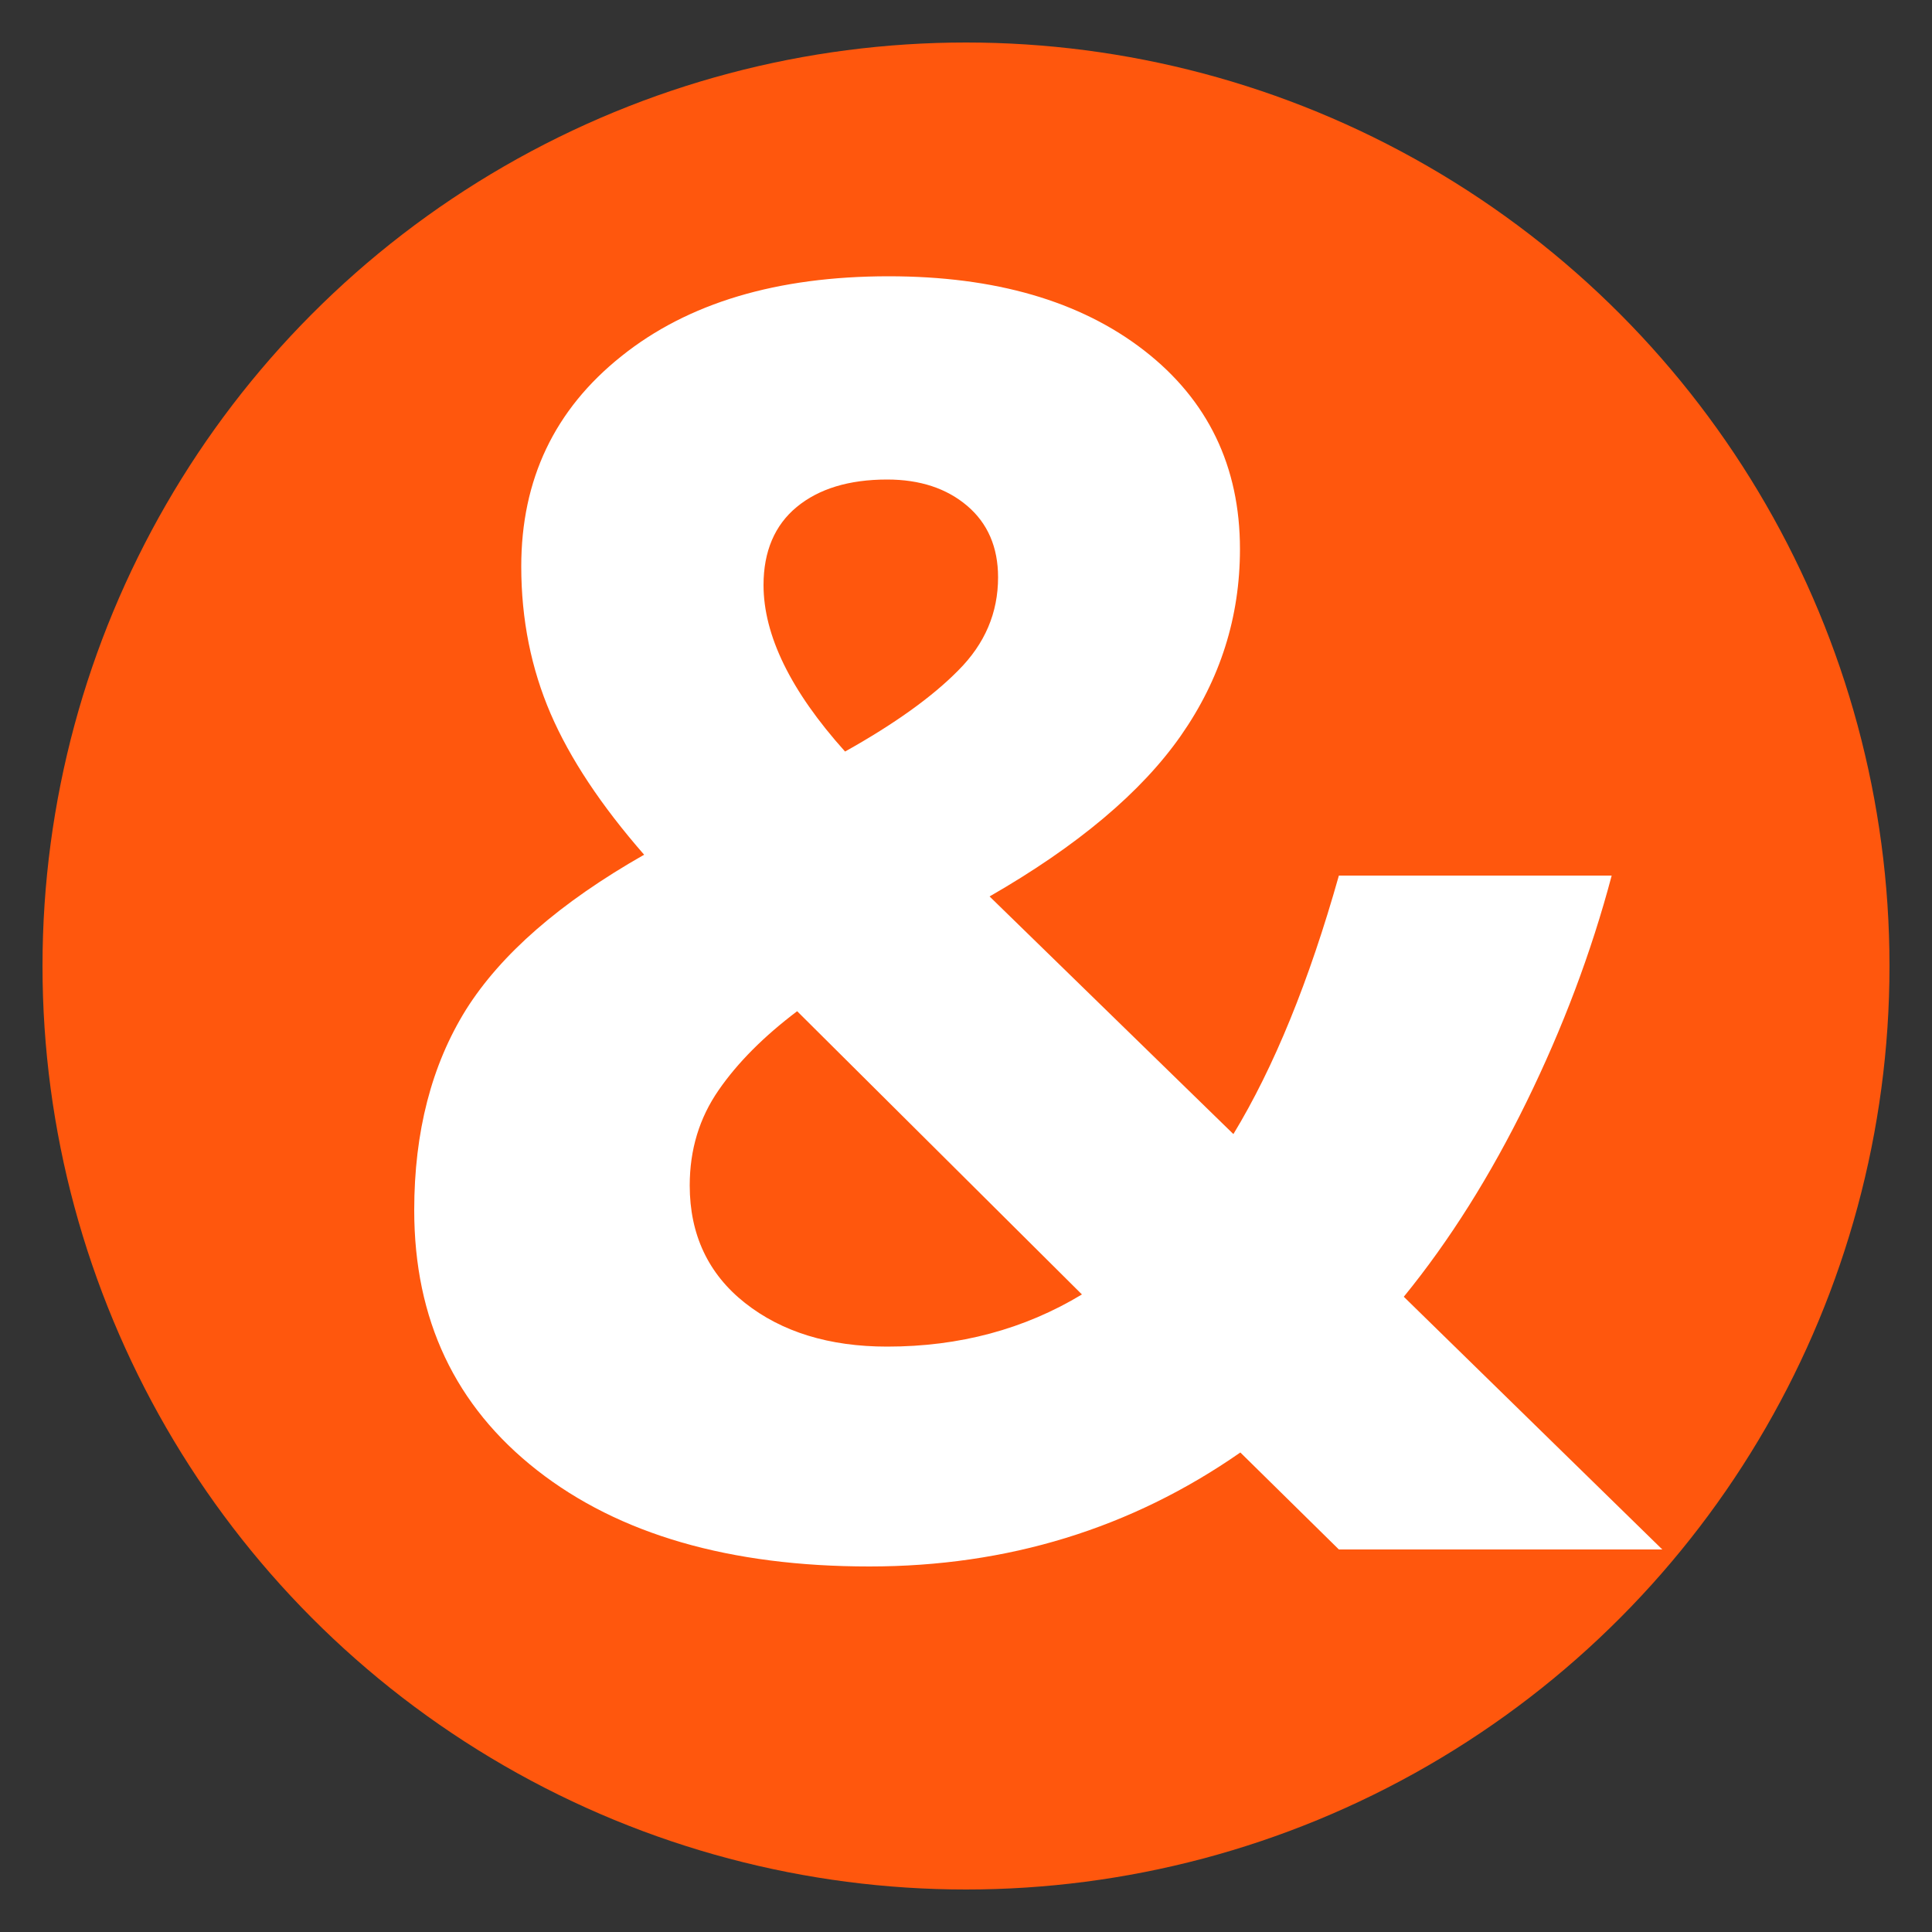 <?xml version="1.0" encoding="utf-8"?>
<!-- Generator: Adobe Illustrator 21.0.0, SVG Export Plug-In . SVG Version: 6.00 Build 0)  -->
<svg version="1.1" id="Layer_1" xmlns="http://www.w3.org/2000/svg" xmlns:xlink="http://www.w3.org/1999/xlink" x="0px" y="0px"
	 viewBox="0 0 500 500" style="enable-background:new 0 0 500 500;" xml:space="preserve">
<rect x="0" y="0" width="500" height="500" fill="#333333" stroke="none"/>
<style type="text/css">
	.st0{fill:#FF570D;}
	.st1{fill:#FFFFFF;}
</style>
<circle class="st0" cx="250" cy="250" r="239"/>
<g>
	<path class="st1" d="M430.2,401h-83.7l-25.5-25.1c-28.3,19.7-60.3,29.5-96,29.5c-36.1,0-64.8-8.3-86-24.9
		c-21.2-16.6-31.8-39-31.8-67.3c0-20.3,4.5-37.6,13.4-51.9c9-14.3,24.3-27.7,46.1-40.1c-11.1-12.7-19.2-24.9-24.2-36.5
		c-5-11.6-7.6-24.3-7.6-38.1c0-22.5,8.6-40.6,25.9-54.4c17.2-13.8,40.3-20.7,69.2-20.7c27.5,0,49.6,6.4,66.1,19.2
		c16.5,12.8,24.8,30,24.8,51.4c0,17.6-5.1,33.7-15.3,48.3c-10.2,14.6-26.7,28.5-49.5,41.6l63.1,61.5c10.5-17.3,19.6-39.6,27.3-66.9
		h70.6c-5.3,20-12.7,39.5-22,58.5c-9.3,19-19.9,35.9-31.8,50.5L430.2,401z M178.5,306.8c0,12.7,4.8,22.9,14.3,30.4
		s21.8,11.3,36.8,11.3c18.7,0,35.5-4.5,50.4-13.5l-73.7-73.3c-8.6,6.5-15.4,13.3-20.3,20.4C181,289.3,178.5,297.5,178.5,306.8z
		 M258.3,149.4c0-7.8-2.7-14-8-18.5c-5.3-4.5-12.2-6.8-20.7-6.8c-9.9,0-17.7,2.4-23.4,7.1c-5.7,4.7-8.6,11.5-8.6,20.2
		c0,13,7,27.4,21.1,43.1c12.7-7.1,22.5-14.1,29.3-21C254.9,166.6,258.3,158.6,258.3,149.4z"/>
</g>
</svg>
